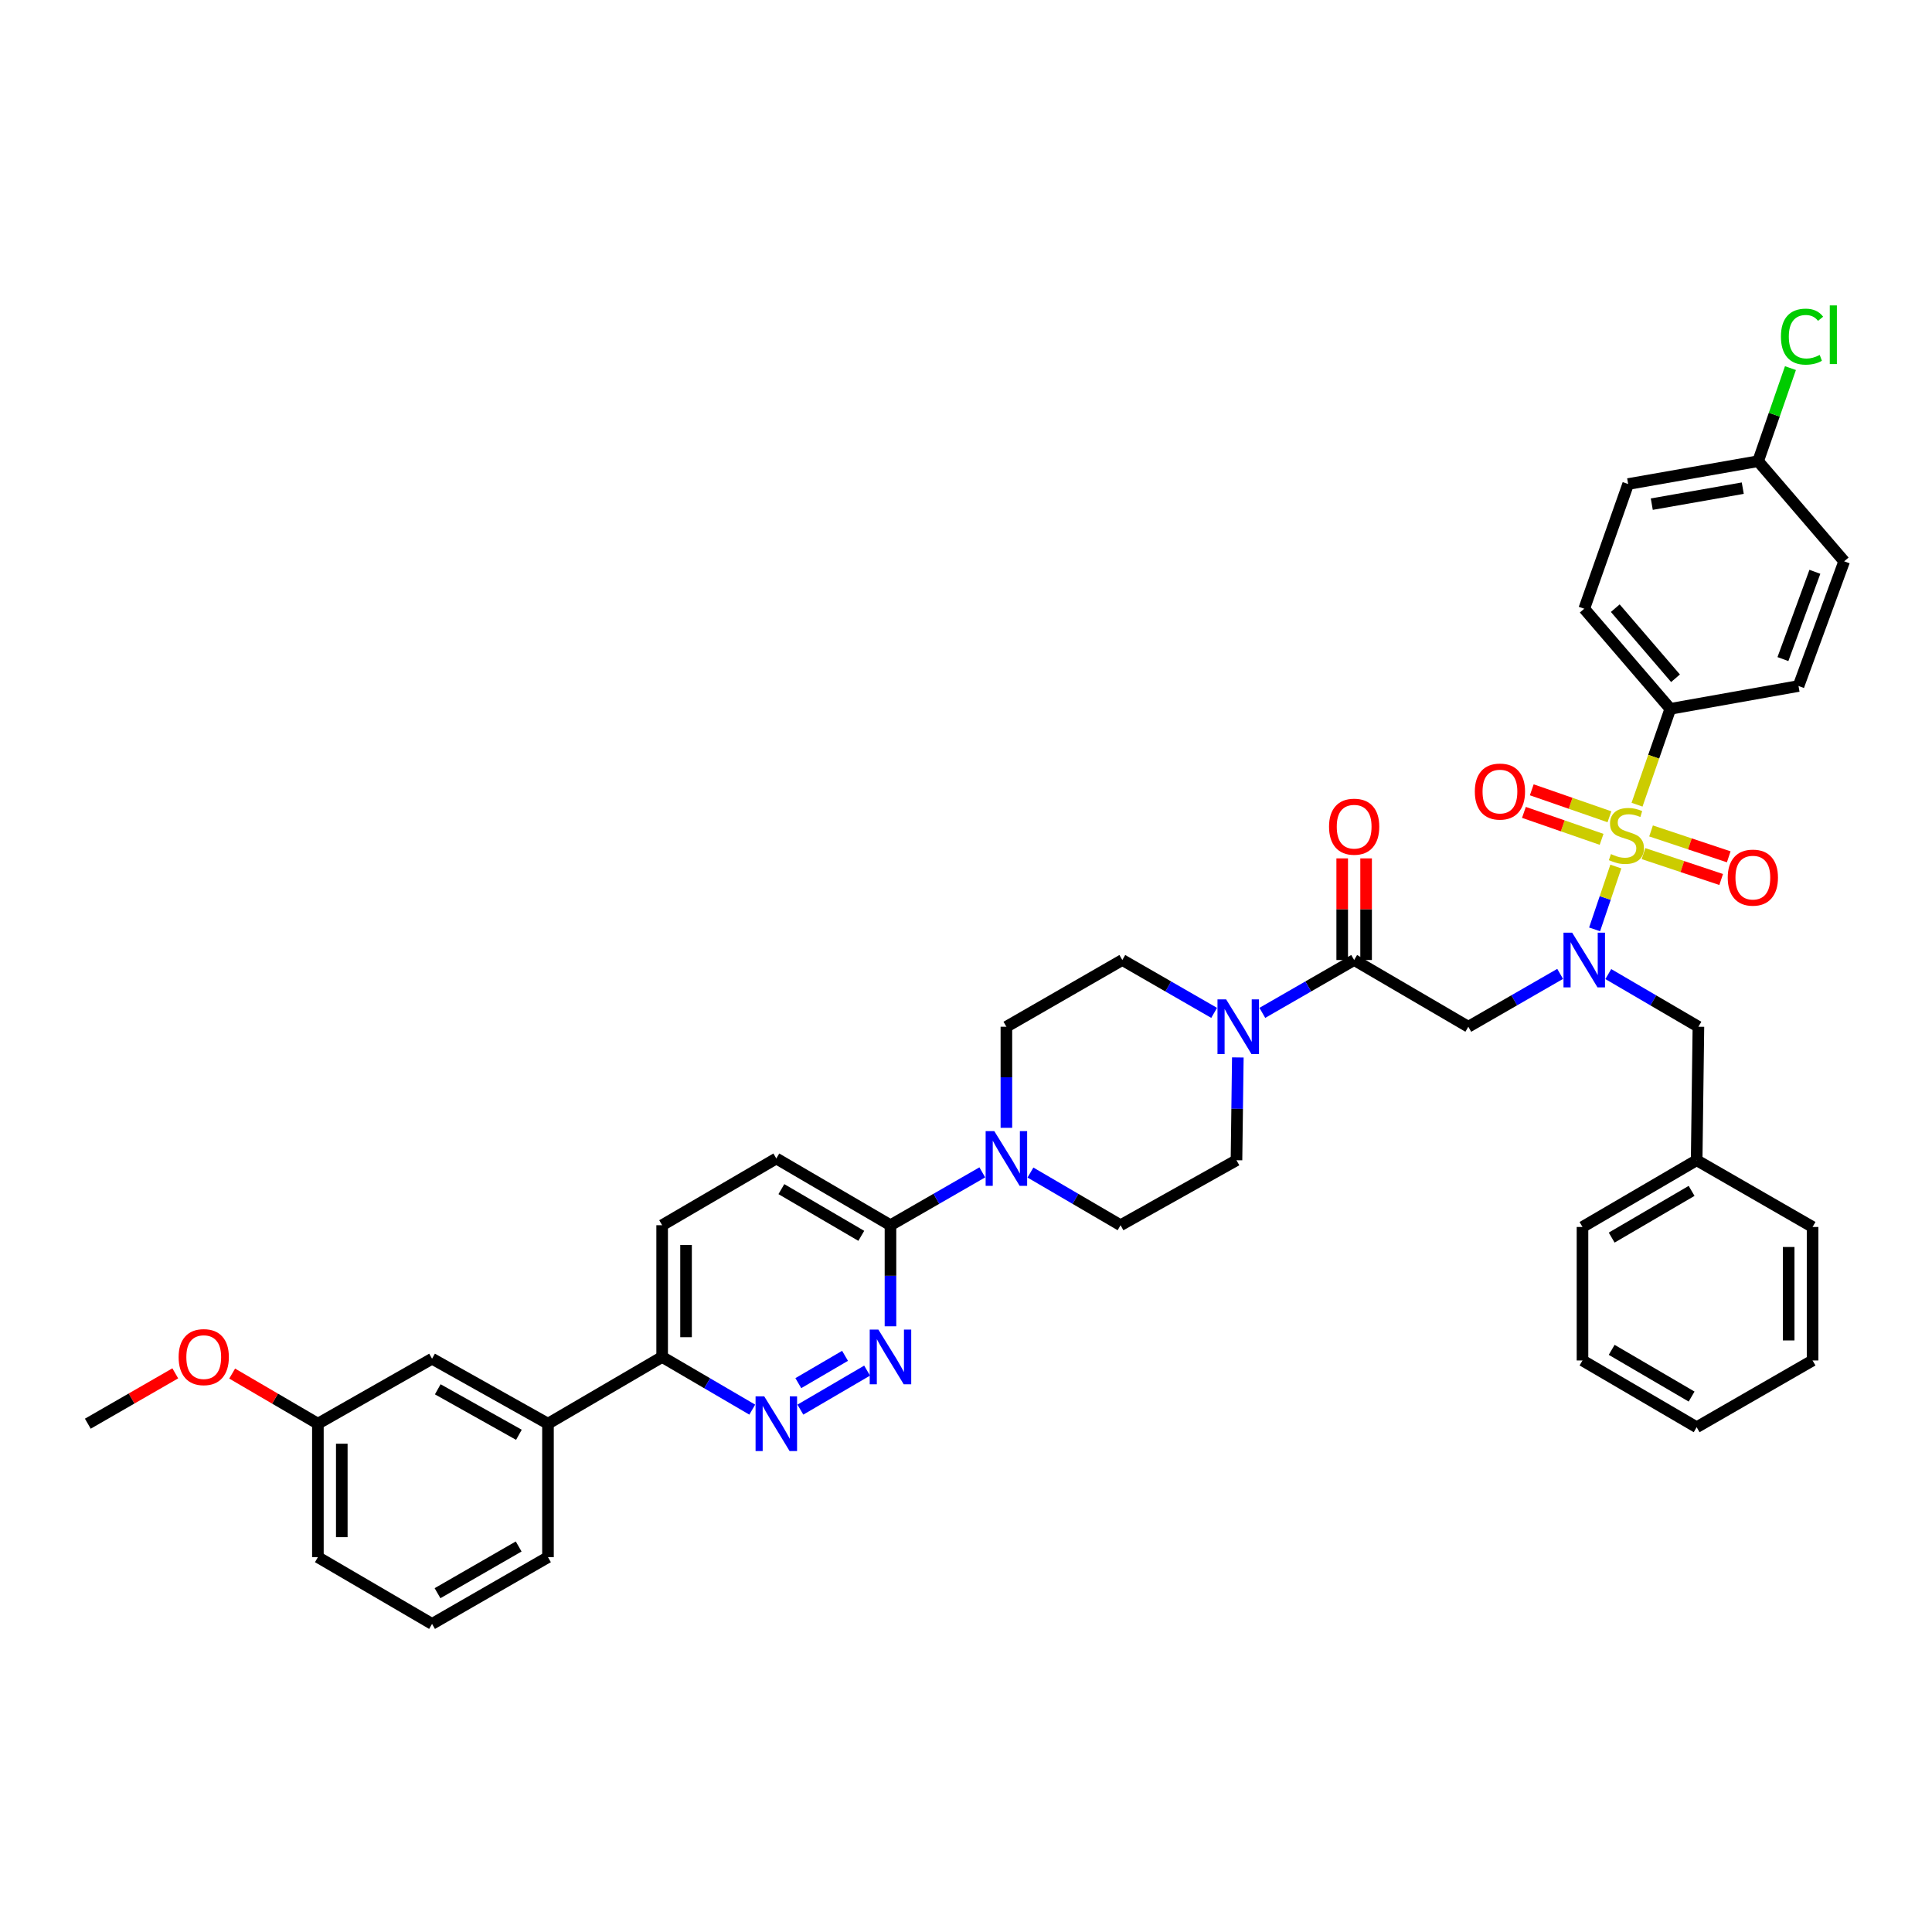 <?xml version='1.0' encoding='iso-8859-1'?>
<svg version='1.1' baseProfile='full'
              xmlns='http://www.w3.org/2000/svg'
                      xmlns:rdkit='http://www.rdkit.org/xml'
                      xmlns:xlink='http://www.w3.org/1999/xlink'
                  xml:space='preserve'
width='1000px' height='1000px' viewBox='0 0 1000 1000'>
<!-- END OF HEADER -->
<rect style='opacity:1.0;fill:#FFFFFF;stroke:none' width='1000' height='1000' x='0' y='0'> </rect>
<path class='bond-0' d='M 832.453,504.178 L 855.774,517.811' style='fill:none;fill-rule:evenodd;stroke:#0000FF;stroke-width:6px;stroke-linecap:butt;stroke-linejoin:miter;stroke-opacity:1' />
<path class='bond-0' d='M 855.774,517.811 L 879.095,531.443' style='fill:none;fill-rule:evenodd;stroke:#000000;stroke-width:6px;stroke-linecap:butt;stroke-linejoin:miter;stroke-opacity:1' />
<path class='bond-1' d='M 807.531,504.08 L 783.766,517.761' style='fill:none;fill-rule:evenodd;stroke:#0000FF;stroke-width:6px;stroke-linecap:butt;stroke-linejoin:miter;stroke-opacity:1' />
<path class='bond-1' d='M 783.766,517.761 L 760.001,531.443' style='fill:none;fill-rule:evenodd;stroke:#000000;stroke-width:6px;stroke-linecap:butt;stroke-linejoin:miter;stroke-opacity:1' />
<path class='bond-2' d='M 825.365,481.037 L 830.862,464.779' style='fill:none;fill-rule:evenodd;stroke:#0000FF;stroke-width:6px;stroke-linecap:butt;stroke-linejoin:miter;stroke-opacity:1' />
<path class='bond-2' d='M 830.862,464.779 L 836.358,448.521' style='fill:none;fill-rule:evenodd;stroke:#CCCC00;stroke-width:6px;stroke-linecap:butt;stroke-linejoin:miter;stroke-opacity:1' />
<path class='bond-3' d='M 864.545,366.899 L 820.002,315.078' style='fill:none;fill-rule:evenodd;stroke:#000000;stroke-width:6px;stroke-linecap:butt;stroke-linejoin:miter;stroke-opacity:1' />
<path class='bond-3' d='M 867.245,351.062 L 836.065,314.787' style='fill:none;fill-rule:evenodd;stroke:#000000;stroke-width:6px;stroke-linecap:butt;stroke-linejoin:miter;stroke-opacity:1' />
<path class='bond-4' d='M 864.545,366.899 L 930.91,355.078' style='fill:none;fill-rule:evenodd;stroke:#000000;stroke-width:6px;stroke-linecap:butt;stroke-linejoin:miter;stroke-opacity:1' />
<path class='bond-5' d='M 864.545,366.899 L 855.935,391.702' style='fill:none;fill-rule:evenodd;stroke:#000000;stroke-width:6px;stroke-linecap:butt;stroke-linejoin:miter;stroke-opacity:1' />
<path class='bond-5' d='M 855.935,391.702 L 847.326,416.504' style='fill:none;fill-rule:evenodd;stroke:#CCCC00;stroke-width:6px;stroke-linecap:butt;stroke-linejoin:miter;stroke-opacity:1' />
<path class='bond-6' d='M 707.094,496.9 L 707.094,470.597' style='fill:none;fill-rule:evenodd;stroke:#000000;stroke-width:6px;stroke-linecap:butt;stroke-linejoin:miter;stroke-opacity:1' />
<path class='bond-6' d='M 707.094,470.597 L 707.094,444.294' style='fill:none;fill-rule:evenodd;stroke:#FF0000;stroke-width:6px;stroke-linecap:butt;stroke-linejoin:miter;stroke-opacity:1' />
<path class='bond-6' d='M 694.723,496.9 L 694.723,470.597' style='fill:none;fill-rule:evenodd;stroke:#000000;stroke-width:6px;stroke-linecap:butt;stroke-linejoin:miter;stroke-opacity:1' />
<path class='bond-6' d='M 694.723,470.597 L 694.723,444.294' style='fill:none;fill-rule:evenodd;stroke:#FF0000;stroke-width:6px;stroke-linecap:butt;stroke-linejoin:miter;stroke-opacity:1' />
<path class='bond-7' d='M 700.908,496.9 L 760.001,531.443' style='fill:none;fill-rule:evenodd;stroke:#000000;stroke-width:6px;stroke-linecap:butt;stroke-linejoin:miter;stroke-opacity:1' />
<path class='bond-8' d='M 700.908,496.9 L 677.144,510.582' style='fill:none;fill-rule:evenodd;stroke:#000000;stroke-width:6px;stroke-linecap:butt;stroke-linejoin:miter;stroke-opacity:1' />
<path class='bond-8' d='M 677.144,510.582 L 653.379,524.263' style='fill:none;fill-rule:evenodd;stroke:#0000FF;stroke-width:6px;stroke-linecap:butt;stroke-linejoin:miter;stroke-opacity:1' />
<path class='bond-9' d='M 850.672,441.826 L 870.775,448.526' style='fill:none;fill-rule:evenodd;stroke:#CCCC00;stroke-width:6px;stroke-linecap:butt;stroke-linejoin:miter;stroke-opacity:1' />
<path class='bond-9' d='M 870.775,448.526 L 890.878,455.227' style='fill:none;fill-rule:evenodd;stroke:#FF0000;stroke-width:6px;stroke-linecap:butt;stroke-linejoin:miter;stroke-opacity:1' />
<path class='bond-9' d='M 854.584,430.09 L 874.687,436.79' style='fill:none;fill-rule:evenodd;stroke:#CCCC00;stroke-width:6px;stroke-linecap:butt;stroke-linejoin:miter;stroke-opacity:1' />
<path class='bond-9' d='M 874.687,436.79 L 894.79,443.49' style='fill:none;fill-rule:evenodd;stroke:#FF0000;stroke-width:6px;stroke-linecap:butt;stroke-linejoin:miter;stroke-opacity:1' />
<path class='bond-10' d='M 833.04,422.759 L 812.94,415.78' style='fill:none;fill-rule:evenodd;stroke:#CCCC00;stroke-width:6px;stroke-linecap:butt;stroke-linejoin:miter;stroke-opacity:1' />
<path class='bond-10' d='M 812.94,415.78 L 792.841,408.801' style='fill:none;fill-rule:evenodd;stroke:#FF0000;stroke-width:6px;stroke-linecap:butt;stroke-linejoin:miter;stroke-opacity:1' />
<path class='bond-10' d='M 828.982,434.446 L 808.882,427.467' style='fill:none;fill-rule:evenodd;stroke:#CCCC00;stroke-width:6px;stroke-linecap:butt;stroke-linejoin:miter;stroke-opacity:1' />
<path class='bond-10' d='M 808.882,427.467 L 788.783,420.487' style='fill:none;fill-rule:evenodd;stroke:#FF0000;stroke-width:6px;stroke-linecap:butt;stroke-linejoin:miter;stroke-opacity:1' />
<path class='bond-11' d='M 820.002,315.078 L 842.73,250.534' style='fill:none;fill-rule:evenodd;stroke:#000000;stroke-width:6px;stroke-linecap:butt;stroke-linejoin:miter;stroke-opacity:1' />
<path class='bond-12' d='M 930.91,355.078 L 954.545,290.535' style='fill:none;fill-rule:evenodd;stroke:#000000;stroke-width:6px;stroke-linecap:butt;stroke-linejoin:miter;stroke-opacity:1' />
<path class='bond-12' d='M 922.838,341.142 L 939.383,295.962' style='fill:none;fill-rule:evenodd;stroke:#000000;stroke-width:6px;stroke-linecap:butt;stroke-linejoin:miter;stroke-opacity:1' />
<path class='bond-13' d='M 878.188,600.536 L 879.095,531.443' style='fill:none;fill-rule:evenodd;stroke:#000000;stroke-width:6px;stroke-linecap:butt;stroke-linejoin:miter;stroke-opacity:1' />
<path class='bond-14' d='M 878.188,600.536 L 819.095,635.079' style='fill:none;fill-rule:evenodd;stroke:#000000;stroke-width:6px;stroke-linecap:butt;stroke-linejoin:miter;stroke-opacity:1' />
<path class='bond-14' d='M 875.567,616.398 L 834.202,640.578' style='fill:none;fill-rule:evenodd;stroke:#000000;stroke-width:6px;stroke-linecap:butt;stroke-linejoin:miter;stroke-opacity:1' />
<path class='bond-15' d='M 878.188,600.536 L 938.188,635.079' style='fill:none;fill-rule:evenodd;stroke:#000000;stroke-width:6px;stroke-linecap:butt;stroke-linejoin:miter;stroke-opacity:1' />
<path class='bond-16' d='M 628.437,524.263 L 604.672,510.582' style='fill:none;fill-rule:evenodd;stroke:#0000FF;stroke-width:6px;stroke-linecap:butt;stroke-linejoin:miter;stroke-opacity:1' />
<path class='bond-16' d='M 604.672,510.582 L 580.908,496.9' style='fill:none;fill-rule:evenodd;stroke:#000000;stroke-width:6px;stroke-linecap:butt;stroke-linejoin:miter;stroke-opacity:1' />
<path class='bond-17' d='M 640.699,547.331 L 640.35,573.933' style='fill:none;fill-rule:evenodd;stroke:#0000FF;stroke-width:6px;stroke-linecap:butt;stroke-linejoin:miter;stroke-opacity:1' />
<path class='bond-17' d='M 640.35,573.933 L 640.001,600.536' style='fill:none;fill-rule:evenodd;stroke:#000000;stroke-width:6px;stroke-linecap:butt;stroke-linejoin:miter;stroke-opacity:1' />
<path class='bond-18' d='M 342.728,634.172 L 342.728,702.358' style='fill:none;fill-rule:evenodd;stroke:#000000;stroke-width:6px;stroke-linecap:butt;stroke-linejoin:miter;stroke-opacity:1' />
<path class='bond-18' d='M 355.099,644.4 L 355.099,692.13' style='fill:none;fill-rule:evenodd;stroke:#000000;stroke-width:6px;stroke-linecap:butt;stroke-linejoin:miter;stroke-opacity:1' />
<path class='bond-19' d='M 342.728,634.172 L 401.821,599.629' style='fill:none;fill-rule:evenodd;stroke:#000000;stroke-width:6px;stroke-linecap:butt;stroke-linejoin:miter;stroke-opacity:1' />
<path class='bond-20' d='M 342.728,702.358 L 366.049,715.99' style='fill:none;fill-rule:evenodd;stroke:#000000;stroke-width:6px;stroke-linecap:butt;stroke-linejoin:miter;stroke-opacity:1' />
<path class='bond-20' d='M 366.049,715.99 L 389.37,729.623' style='fill:none;fill-rule:evenodd;stroke:#0000FF;stroke-width:6px;stroke-linecap:butt;stroke-linejoin:miter;stroke-opacity:1' />
<path class='bond-21' d='M 342.728,702.358 L 283.635,736.901' style='fill:none;fill-rule:evenodd;stroke:#000000;stroke-width:6px;stroke-linecap:butt;stroke-linejoin:miter;stroke-opacity:1' />
<path class='bond-22' d='M 414.272,729.622 L 448.817,709.426' style='fill:none;fill-rule:evenodd;stroke:#0000FF;stroke-width:6px;stroke-linecap:butt;stroke-linejoin:miter;stroke-opacity:1' />
<path class='bond-22' d='M 413.21,715.913 L 437.391,701.776' style='fill:none;fill-rule:evenodd;stroke:#0000FF;stroke-width:6px;stroke-linecap:butt;stroke-linejoin:miter;stroke-opacity:1' />
<path class='bond-23' d='M 460.907,686.493 L 460.907,660.333' style='fill:none;fill-rule:evenodd;stroke:#0000FF;stroke-width:6px;stroke-linecap:butt;stroke-linejoin:miter;stroke-opacity:1' />
<path class='bond-23' d='M 460.907,660.333 L 460.907,634.172' style='fill:none;fill-rule:evenodd;stroke:#000000;stroke-width:6px;stroke-linecap:butt;stroke-linejoin:miter;stroke-opacity:1' />
<path class='bond-24' d='M 460.907,634.172 L 401.821,599.629' style='fill:none;fill-rule:evenodd;stroke:#000000;stroke-width:6px;stroke-linecap:butt;stroke-linejoin:miter;stroke-opacity:1' />
<path class='bond-24' d='M 445.8,639.671 L 404.44,615.49' style='fill:none;fill-rule:evenodd;stroke:#000000;stroke-width:6px;stroke-linecap:butt;stroke-linejoin:miter;stroke-opacity:1' />
<path class='bond-25' d='M 460.907,634.172 L 484.672,620.49' style='fill:none;fill-rule:evenodd;stroke:#000000;stroke-width:6px;stroke-linecap:butt;stroke-linejoin:miter;stroke-opacity:1' />
<path class='bond-25' d='M 484.672,620.49 L 508.436,606.809' style='fill:none;fill-rule:evenodd;stroke:#0000FF;stroke-width:6px;stroke-linecap:butt;stroke-linejoin:miter;stroke-opacity:1' />
<path class='bond-26' d='M 533.359,606.907 L 556.679,620.54' style='fill:none;fill-rule:evenodd;stroke:#0000FF;stroke-width:6px;stroke-linecap:butt;stroke-linejoin:miter;stroke-opacity:1' />
<path class='bond-26' d='M 556.679,620.54 L 580,634.172' style='fill:none;fill-rule:evenodd;stroke:#000000;stroke-width:6px;stroke-linecap:butt;stroke-linejoin:miter;stroke-opacity:1' />
<path class='bond-27' d='M 520.907,583.764 L 520.907,557.604' style='fill:none;fill-rule:evenodd;stroke:#0000FF;stroke-width:6px;stroke-linecap:butt;stroke-linejoin:miter;stroke-opacity:1' />
<path class='bond-27' d='M 520.907,557.604 L 520.907,531.443' style='fill:none;fill-rule:evenodd;stroke:#000000;stroke-width:6px;stroke-linecap:butt;stroke-linejoin:miter;stroke-opacity:1' />
<path class='bond-28' d='M 580.908,496.9 L 520.907,531.443' style='fill:none;fill-rule:evenodd;stroke:#000000;stroke-width:6px;stroke-linecap:butt;stroke-linejoin:miter;stroke-opacity:1' />
<path class='bond-29' d='M 164.541,736.901 L 164.541,805.994' style='fill:none;fill-rule:evenodd;stroke:#000000;stroke-width:6px;stroke-linecap:butt;stroke-linejoin:miter;stroke-opacity:1' />
<path class='bond-29' d='M 176.912,747.265 L 176.912,795.63' style='fill:none;fill-rule:evenodd;stroke:#000000;stroke-width:6px;stroke-linecap:butt;stroke-linejoin:miter;stroke-opacity:1' />
<path class='bond-30' d='M 164.541,736.901 L 223.634,703.265' style='fill:none;fill-rule:evenodd;stroke:#000000;stroke-width:6px;stroke-linecap:butt;stroke-linejoin:miter;stroke-opacity:1' />
<path class='bond-31' d='M 164.541,736.901 L 142.354,723.93' style='fill:none;fill-rule:evenodd;stroke:#000000;stroke-width:6px;stroke-linecap:butt;stroke-linejoin:miter;stroke-opacity:1' />
<path class='bond-31' d='M 142.354,723.93 L 120.166,710.959' style='fill:none;fill-rule:evenodd;stroke:#FF0000;stroke-width:6px;stroke-linecap:butt;stroke-linejoin:miter;stroke-opacity:1' />
<path class='bond-32' d='M 164.541,805.994 L 223.634,840.538' style='fill:none;fill-rule:evenodd;stroke:#000000;stroke-width:6px;stroke-linecap:butt;stroke-linejoin:miter;stroke-opacity:1' />
<path class='bond-33' d='M 223.634,840.538 L 283.635,805.994' style='fill:none;fill-rule:evenodd;stroke:#000000;stroke-width:6px;stroke-linecap:butt;stroke-linejoin:miter;stroke-opacity:1' />
<path class='bond-33' d='M 226.462,824.635 L 268.462,800.455' style='fill:none;fill-rule:evenodd;stroke:#000000;stroke-width:6px;stroke-linecap:butt;stroke-linejoin:miter;stroke-opacity:1' />
<path class='bond-34' d='M 283.635,805.994 L 283.635,736.901' style='fill:none;fill-rule:evenodd;stroke:#000000;stroke-width:6px;stroke-linecap:butt;stroke-linejoin:miter;stroke-opacity:1' />
<path class='bond-35' d='M 283.635,736.901 L 223.634,703.265' style='fill:none;fill-rule:evenodd;stroke:#000000;stroke-width:6px;stroke-linecap:butt;stroke-linejoin:miter;stroke-opacity:1' />
<path class='bond-35' d='M 268.585,742.647 L 226.585,719.102' style='fill:none;fill-rule:evenodd;stroke:#000000;stroke-width:6px;stroke-linecap:butt;stroke-linejoin:miter;stroke-opacity:1' />
<path class='bond-36' d='M 90.724,710.839 L 68.089,723.87' style='fill:none;fill-rule:evenodd;stroke:#FF0000;stroke-width:6px;stroke-linecap:butt;stroke-linejoin:miter;stroke-opacity:1' />
<path class='bond-36' d='M 68.089,723.87 L 45.455,736.901' style='fill:none;fill-rule:evenodd;stroke:#000000;stroke-width:6px;stroke-linecap:butt;stroke-linejoin:miter;stroke-opacity:1' />
<path class='bond-37' d='M 580,634.172 L 640.001,600.536' style='fill:none;fill-rule:evenodd;stroke:#000000;stroke-width:6px;stroke-linecap:butt;stroke-linejoin:miter;stroke-opacity:1' />
<path class='bond-38' d='M 819.095,635.079 L 819.095,704.173' style='fill:none;fill-rule:evenodd;stroke:#000000;stroke-width:6px;stroke-linecap:butt;stroke-linejoin:miter;stroke-opacity:1' />
<path class='bond-39' d='M 938.188,635.079 L 938.188,704.173' style='fill:none;fill-rule:evenodd;stroke:#000000;stroke-width:6px;stroke-linecap:butt;stroke-linejoin:miter;stroke-opacity:1' />
<path class='bond-39' d='M 925.817,645.443 L 925.817,693.809' style='fill:none;fill-rule:evenodd;stroke:#000000;stroke-width:6px;stroke-linecap:butt;stroke-linejoin:miter;stroke-opacity:1' />
<path class='bond-40' d='M 819.095,704.173 L 878.188,738.723' style='fill:none;fill-rule:evenodd;stroke:#000000;stroke-width:6px;stroke-linecap:butt;stroke-linejoin:miter;stroke-opacity:1' />
<path class='bond-40' d='M 834.203,698.675 L 875.568,722.86' style='fill:none;fill-rule:evenodd;stroke:#000000;stroke-width:6px;stroke-linecap:butt;stroke-linejoin:miter;stroke-opacity:1' />
<path class='bond-41' d='M 938.188,704.173 L 878.188,738.723' style='fill:none;fill-rule:evenodd;stroke:#000000;stroke-width:6px;stroke-linecap:butt;stroke-linejoin:miter;stroke-opacity:1' />
<path class='bond-42' d='M 910.002,238.713 L 954.545,290.535' style='fill:none;fill-rule:evenodd;stroke:#000000;stroke-width:6px;stroke-linecap:butt;stroke-linejoin:miter;stroke-opacity:1' />
<path class='bond-43' d='M 910.002,238.713 L 918.368,214.624' style='fill:none;fill-rule:evenodd;stroke:#000000;stroke-width:6px;stroke-linecap:butt;stroke-linejoin:miter;stroke-opacity:1' />
<path class='bond-43' d='M 918.368,214.624 L 926.733,190.535' style='fill:none;fill-rule:evenodd;stroke:#00CC00;stroke-width:6px;stroke-linecap:butt;stroke-linejoin:miter;stroke-opacity:1' />
<path class='bond-44' d='M 910.002,238.713 L 842.73,250.534' style='fill:none;fill-rule:evenodd;stroke:#000000;stroke-width:6px;stroke-linecap:butt;stroke-linejoin:miter;stroke-opacity:1' />
<path class='bond-44' d='M 902.053,252.671 L 854.962,260.946' style='fill:none;fill-rule:evenodd;stroke:#000000;stroke-width:6px;stroke-linecap:butt;stroke-linejoin:miter;stroke-opacity:1' />
<path  class='atom-0' d='M 813.742 482.74
L 823.022 497.74
Q 823.942 499.22, 825.422 501.9
Q 826.902 504.58, 826.982 504.74
L 826.982 482.74
L 830.742 482.74
L 830.742 511.06
L 826.862 511.06
L 816.902 494.66
Q 815.742 492.74, 814.502 490.54
Q 813.302 488.34, 812.942 487.66
L 812.942 511.06
L 809.262 511.06
L 809.262 482.74
L 813.742 482.74
' fill='#0000FF'/>
<path  class='atom-3' d='M 687.908 427.887
Q 687.908 421.087, 691.268 417.287
Q 694.628 413.487, 700.908 413.487
Q 707.188 413.487, 710.548 417.287
Q 713.908 421.087, 713.908 427.887
Q 713.908 434.767, 710.508 438.687
Q 707.108 442.567, 700.908 442.567
Q 694.668 442.567, 691.268 438.687
Q 687.908 434.807, 687.908 427.887
M 700.908 439.367
Q 705.228 439.367, 707.548 436.487
Q 709.908 433.567, 709.908 427.887
Q 709.908 422.327, 707.548 419.527
Q 705.228 416.687, 700.908 416.687
Q 696.588 416.687, 694.228 419.487
Q 691.908 422.287, 691.908 427.887
Q 691.908 433.607, 694.228 436.487
Q 696.588 439.367, 700.908 439.367
' fill='#FF0000'/>
<path  class='atom-5' d='M 833.823 442.077
Q 834.143 442.197, 835.463 442.757
Q 836.783 443.317, 838.223 443.677
Q 839.703 443.997, 841.143 443.997
Q 843.823 443.997, 845.383 442.717
Q 846.943 441.397, 846.943 439.117
Q 846.943 437.557, 846.143 436.597
Q 845.383 435.637, 844.183 435.117
Q 842.983 434.597, 840.983 433.997
Q 838.463 433.237, 836.943 432.517
Q 835.463 431.797, 834.383 430.277
Q 833.343 428.757, 833.343 426.197
Q 833.343 422.637, 835.743 420.437
Q 838.183 418.237, 842.983 418.237
Q 846.263 418.237, 849.983 419.797
L 849.063 422.877
Q 845.663 421.477, 843.103 421.477
Q 840.343 421.477, 838.823 422.637
Q 837.303 423.757, 837.343 425.717
Q 837.343 427.237, 838.103 428.157
Q 838.903 429.077, 840.023 429.597
Q 841.183 430.117, 843.103 430.717
Q 845.663 431.517, 847.183 432.317
Q 848.703 433.117, 849.783 434.757
Q 850.903 436.357, 850.903 439.117
Q 850.903 443.037, 848.263 445.157
Q 845.663 447.237, 841.303 447.237
Q 838.783 447.237, 836.863 446.677
Q 834.983 446.157, 832.743 445.237
L 833.823 442.077
' fill='#CCCC00'/>
<path  class='atom-6' d='M 894.274 454.251
Q 894.274 447.451, 897.634 443.651
Q 900.994 439.851, 907.274 439.851
Q 913.554 439.851, 916.914 443.651
Q 920.274 447.451, 920.274 454.251
Q 920.274 461.131, 916.874 465.051
Q 913.474 468.931, 907.274 468.931
Q 901.034 468.931, 897.634 465.051
Q 894.274 461.171, 894.274 454.251
M 907.274 465.731
Q 911.594 465.731, 913.914 462.851
Q 916.274 459.931, 916.274 454.251
Q 916.274 448.691, 913.914 445.891
Q 911.594 443.051, 907.274 443.051
Q 902.954 443.051, 900.594 445.851
Q 898.274 448.651, 898.274 454.251
Q 898.274 459.971, 900.594 462.851
Q 902.954 465.731, 907.274 465.731
' fill='#FF0000'/>
<path  class='atom-7' d='M 763.366 409.708
Q 763.366 402.908, 766.726 399.108
Q 770.086 395.308, 776.366 395.308
Q 782.646 395.308, 786.006 399.108
Q 789.366 402.908, 789.366 409.708
Q 789.366 416.588, 785.966 420.508
Q 782.566 424.388, 776.366 424.388
Q 770.126 424.388, 766.726 420.508
Q 763.366 416.628, 763.366 409.708
M 776.366 421.188
Q 780.686 421.188, 783.006 418.308
Q 785.366 415.388, 785.366 409.708
Q 785.366 404.148, 783.006 401.348
Q 780.686 398.508, 776.366 398.508
Q 772.046 398.508, 769.686 401.308
Q 767.366 404.108, 767.366 409.708
Q 767.366 415.428, 769.686 418.308
Q 772.046 421.188, 776.366 421.188
' fill='#FF0000'/>
<path  class='atom-12' d='M 634.648 517.283
L 643.928 532.283
Q 644.848 533.763, 646.328 536.443
Q 647.808 539.123, 647.888 539.283
L 647.888 517.283
L 651.648 517.283
L 651.648 545.603
L 647.768 545.603
L 637.808 529.203
Q 636.648 527.283, 635.408 525.083
Q 634.208 522.883, 633.848 522.203
L 633.848 545.603
L 630.168 545.603
L 630.168 517.283
L 634.648 517.283
' fill='#0000FF'/>
<path  class='atom-15' d='M 395.561 722.741
L 404.841 737.741
Q 405.761 739.221, 407.241 741.901
Q 408.721 744.581, 408.801 744.741
L 408.801 722.741
L 412.561 722.741
L 412.561 751.061
L 408.681 751.061
L 398.721 734.661
Q 397.561 732.741, 396.321 730.541
Q 395.121 728.341, 394.761 727.661
L 394.761 751.061
L 391.081 751.061
L 391.081 722.741
L 395.561 722.741
' fill='#0000FF'/>
<path  class='atom-16' d='M 454.647 688.198
L 463.927 703.198
Q 464.847 704.678, 466.327 707.358
Q 467.807 710.038, 467.887 710.198
L 467.887 688.198
L 471.647 688.198
L 471.647 716.518
L 467.767 716.518
L 457.807 700.118
Q 456.647 698.198, 455.407 695.998
Q 454.207 693.798, 453.847 693.118
L 453.847 716.518
L 450.167 716.518
L 450.167 688.198
L 454.647 688.198
' fill='#0000FF'/>
<path  class='atom-19' d='M 514.647 585.469
L 523.927 600.469
Q 524.847 601.949, 526.327 604.629
Q 527.807 607.309, 527.887 607.469
L 527.887 585.469
L 531.647 585.469
L 531.647 613.789
L 527.767 613.789
L 517.807 597.389
Q 516.647 595.469, 515.407 593.269
Q 514.207 591.069, 513.847 590.389
L 513.847 613.789
L 510.167 613.789
L 510.167 585.469
L 514.647 585.469
' fill='#0000FF'/>
<path  class='atom-28' d='M 92.455 702.438
Q 92.455 695.638, 95.815 691.838
Q 99.175 688.038, 105.455 688.038
Q 111.735 688.038, 115.095 691.838
Q 118.455 695.638, 118.455 702.438
Q 118.455 709.318, 115.055 713.238
Q 111.655 717.118, 105.455 717.118
Q 99.215 717.118, 95.815 713.238
Q 92.455 709.358, 92.455 702.438
M 105.455 713.918
Q 109.775 713.918, 112.095 711.038
Q 114.455 708.118, 114.455 702.438
Q 114.455 696.878, 112.095 694.078
Q 109.775 691.238, 105.455 691.238
Q 101.135 691.238, 98.775 694.038
Q 96.455 696.838, 96.455 702.438
Q 96.455 708.158, 98.775 711.038
Q 101.135 713.918, 105.455 713.918
' fill='#FF0000'/>
<path  class='atom-40' d='M 921.811 174.242
Q 921.811 167.202, 925.091 163.522
Q 928.411 159.802, 934.691 159.802
Q 940.531 159.802, 943.651 163.922
L 941.011 166.082
Q 938.731 163.082, 934.691 163.082
Q 930.411 163.082, 928.131 165.962
Q 925.891 168.802, 925.891 174.242
Q 925.891 179.842, 928.211 182.722
Q 930.571 185.602, 935.131 185.602
Q 938.251 185.602, 941.891 183.722
L 943.011 186.722
Q 941.531 187.682, 939.291 188.242
Q 937.051 188.802, 934.571 188.802
Q 928.411 188.802, 925.091 185.042
Q 921.811 181.282, 921.811 174.242
' fill='#00CC00'/>
<path  class='atom-40' d='M 947.091 158.082
L 950.771 158.082
L 950.771 188.442
L 947.091 188.442
L 947.091 158.082
' fill='#00CC00'/>
</svg>
